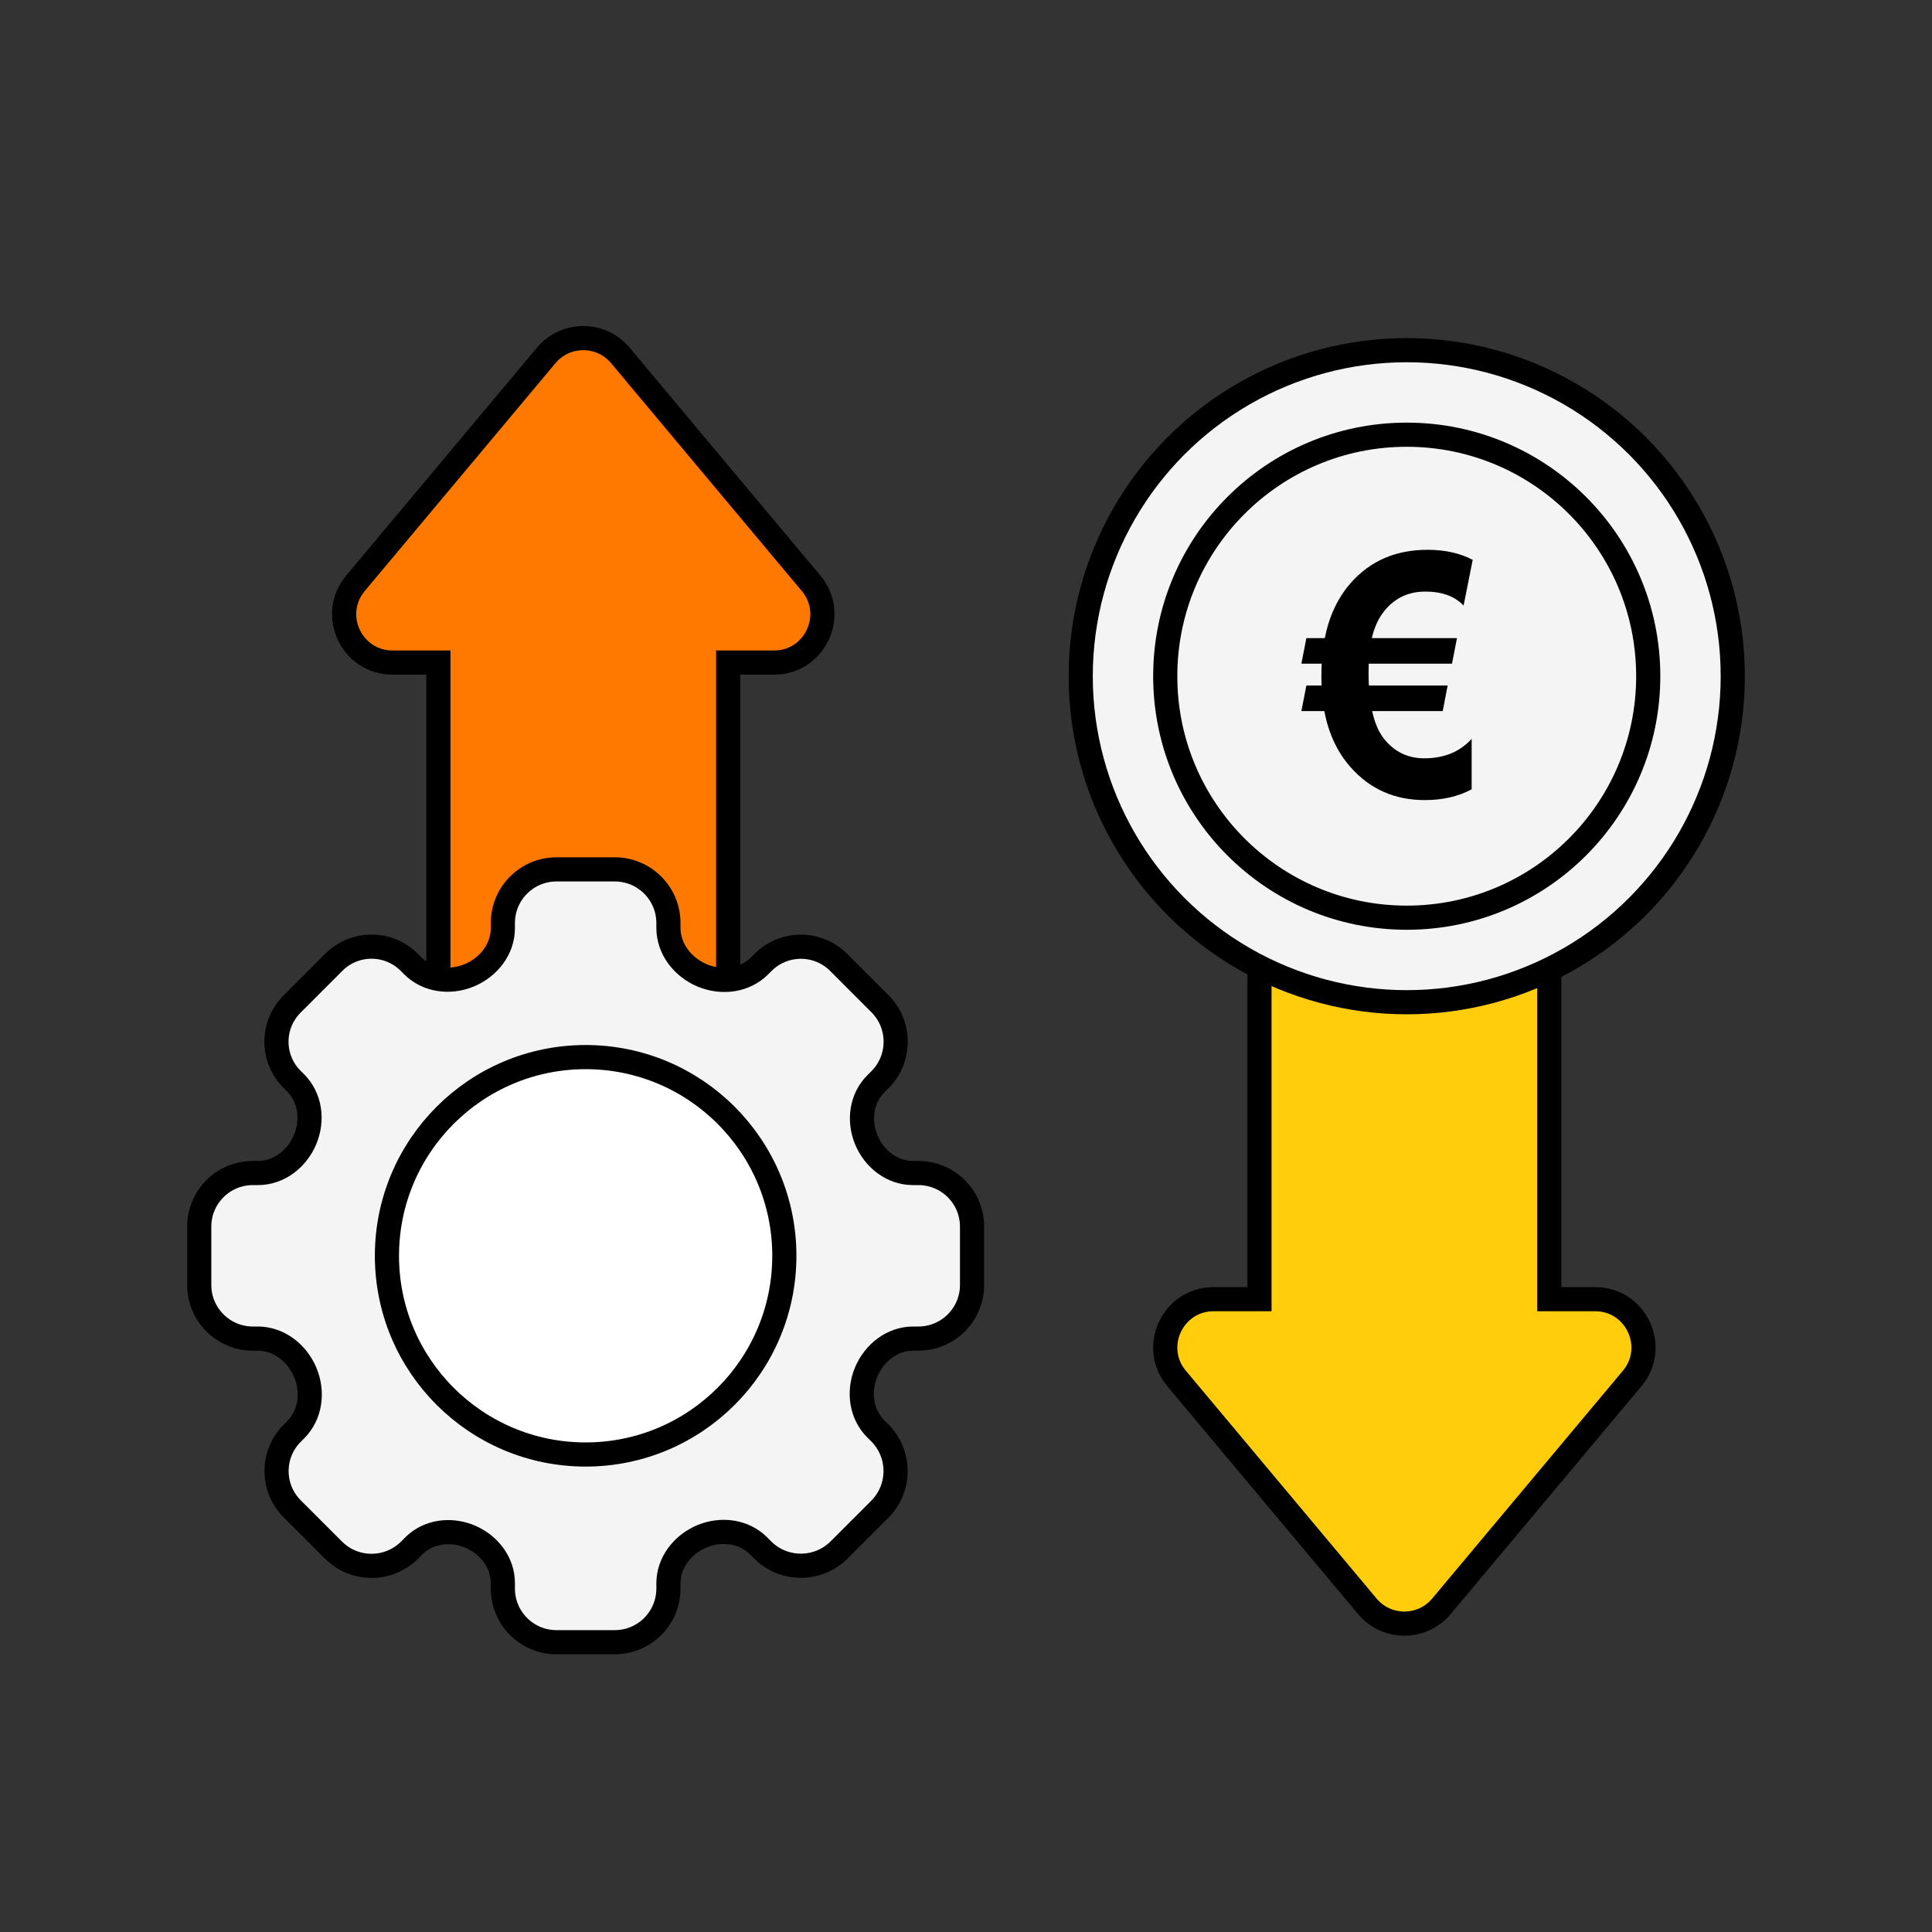 <?xml version="1.0" encoding="UTF-8" standalone="no"?>
<!-- Created with Keyshape -->
<svg xmlns="http://www.w3.org/2000/svg" viewBox="0 0 40 40" text-rendering="geometricPrecision" shape-rendering="geometricPrecision" style="white-space: pre;">
    <rect x="0" y="0" width="40" height="40" fill="#333333" stroke="none"/>
    <style>
@keyframes a0_t { 0% { transform: translate(4.125px,7px); } 16.667% { transform: translate(4.125px,16.978px); } 33.333% { transform: translate(4.125px,7px); } 50% { transform: translate(4.125px,7px); } 66.667% { transform: translate(4.125px,16.978px); } 83.333% { transform: translate(4.125px,7px); } 100% { transform: translate(4.125px,7px); } }
@keyframes a1_t { 0% { transform: translate(4.125px,7px); } 16.667% { transform: translate(4.125px,7px); } 33.333% { transform: translate(4.125px,-4.011px); } 50% { transform: translate(4.125px,7px); } 66.667% { transform: translate(4.125px,7px); } 83.333% { transform: translate(4.125px,-4.011px); } 100% { transform: translate(4.125px,7px); } }
    </style>
    <path fill-rule="evenodd" clip-rule="evenodd" d="M9.951,14.615C10.503,14.615,10.951,14.168,10.951,13.615L10.951,6.718L11.9,6.718C12.749,6.718,13.212,5.727,12.667,5.076L8.718,0.358C8.318,-0.119,7.584,-0.119,7.184,0.358L3.235,5.076C2.69,5.727,3.153,6.718,4.002,6.718L4.951,6.718L4.951,13.615C4.951,14.168,5.398,14.615,5.951,14.615L9.951,14.615Z" fill="#FF7900" stroke="#000000" stroke-width="0.5" transform="translate(12.076,14.308) translate(-7.951,-7.308)" style="animation: 2.4s linear both a0_t;"/>
    <path fill-rule="evenodd" clip-rule="evenodd" d="M6.286,12.111C6.286,11.497,6.783,11,7.396,11L8.604,11C9.217,11,9.714,11.497,9.714,12.111L9.714,12.211C9.714,12.649,10.012,13.027,10.416,13.196C10.822,13.364,11.295,13.305,11.605,12.994L11.674,12.925C12.106,12.493,12.807,12.493,13.239,12.925L14.092,13.779C14.528,14.214,14.528,14.92,14.092,15.356L14.009,15.439C13.706,15.742,13.647,16.202,13.81,16.598C13.974,16.994,14.345,17.286,14.774,17.286L14.889,17.286C15.503,17.286,16,17.783,16,18.396L16,19.604C16,20.217,15.503,20.714,14.889,20.714L14.782,20.714C14.348,20.714,13.974,21.009,13.807,21.409C13.641,21.81,13.701,22.276,14.007,22.583L14.089,22.664C14.526,23.102,14.526,23.811,14.089,24.249L13.249,25.089C12.811,25.526,12.102,25.526,11.664,25.089L11.583,25.007C11.277,24.701,10.81,24.641,10.409,24.807C10.009,24.974,9.714,25.348,9.714,25.782L9.714,25.889C9.714,26.503,9.217,27,8.604,27L7.396,27C6.783,27,6.286,26.503,6.286,25.889L6.286,25.774C6.286,25.345,5.994,24.974,5.598,24.81C5.202,24.647,4.742,24.706,4.439,25.009L4.356,25.093C3.92,25.528,3.214,25.528,2.779,25.093L1.925,24.239C1.493,23.807,1.493,23.106,1.925,22.674L1.994,22.605C2.305,22.295,2.364,21.822,2.196,21.416C2.027,21.012,1.649,20.714,1.211,20.714L1.111,20.714C0.497,20.714,0,20.217,0,19.604L0,18.396C0,17.783,0.497,17.286,1.111,17.286L1.218,17.286C1.652,17.286,2.026,16.991,2.193,16.591C2.359,16.19,2.299,15.723,1.993,15.417L1.922,15.346C1.491,14.916,1.491,14.219,1.922,13.789L2.788,12.922C3.219,12.492,3.916,12.492,4.346,12.922L4.417,12.993C4.723,13.299,5.19,13.359,5.591,13.193C5.991,13.026,6.286,12.652,6.286,12.218L6.286,12.111Z" fill="#F4F4F4" stroke="#000000" stroke-width="0.5" transform="translate(12.125,26) translate(-8,-19)"/>
    <ellipse fill="white" stroke="black" stroke-width="0.5" rx="4.114" ry="4.114" transform="translate(12.125,26)"/>
    <path fill-rule="evenodd" clip-rule="evenodd" d="M22.951,12C22.399,12,21.951,12.448,21.951,13L21.951,19.898L21.002,19.898C20.153,19.898,19.69,20.889,20.235,21.54L24.184,26.257C24.584,26.735,25.318,26.735,25.718,26.257L29.667,21.54C30.212,20.889,29.749,19.898,28.9,19.898L27.951,19.898L27.951,13C27.951,12.448,27.503,12,26.951,12L22.951,12Z" fill="#FFCD0B" stroke="#000000" stroke-width="0.5" transform="translate(29.076,26.308) translate(-24.951,-19.308)" style="animation: 2.4s linear both a1_t;"/>
    <ellipse fill="#F4F4F4" stroke="black" stroke-width="0.5" rx="6.75" ry="6.75" transform="translate(29.125,14)"/>
    <ellipse fill="#F4F4F4" stroke="black" stroke-width="0.5" rx="5" ry="5" transform="translate(29.125,14)"/>
    <path d="M26.366,4.591L26.177,5.538C25.996,5.345,25.731,5.248,25.383,5.248C25.035,5.248,24.753,5.381,24.537,5.648C24.415,5.798,24.329,5.986,24.277,6.212L26.04,6.212L25.937,6.741L24.213,6.741C24.211,6.794,24.21,6.861,24.21,6.943C24.21,7.023,24.212,7.106,24.216,7.193L25.847,7.193L25.745,7.722L24.284,7.722C24.337,7.966,24.419,8.158,24.53,8.297C24.744,8.565,25.022,8.7,25.364,8.7C25.774,8.7,26.101,8.565,26.344,8.297L26.344,9.342C26.066,9.491,25.743,9.565,25.373,9.565C24.749,9.565,24.237,9.337,23.835,8.881C23.562,8.571,23.381,8.185,23.294,7.722L22.819,7.722L22.922,7.193L23.236,7.193C23.234,7.138,23.233,7.08,23.233,7.018C23.233,6.913,23.235,6.821,23.239,6.741L22.819,6.741L22.922,6.212L23.303,6.212C23.393,5.758,23.571,5.379,23.838,5.073C24.242,4.613,24.773,4.383,25.431,4.383C25.79,4.383,26.102,4.452,26.366,4.591Z" fill="black" transform="translate(28.718,13.974) translate(-24.593,-6.974)"/>
</svg>
